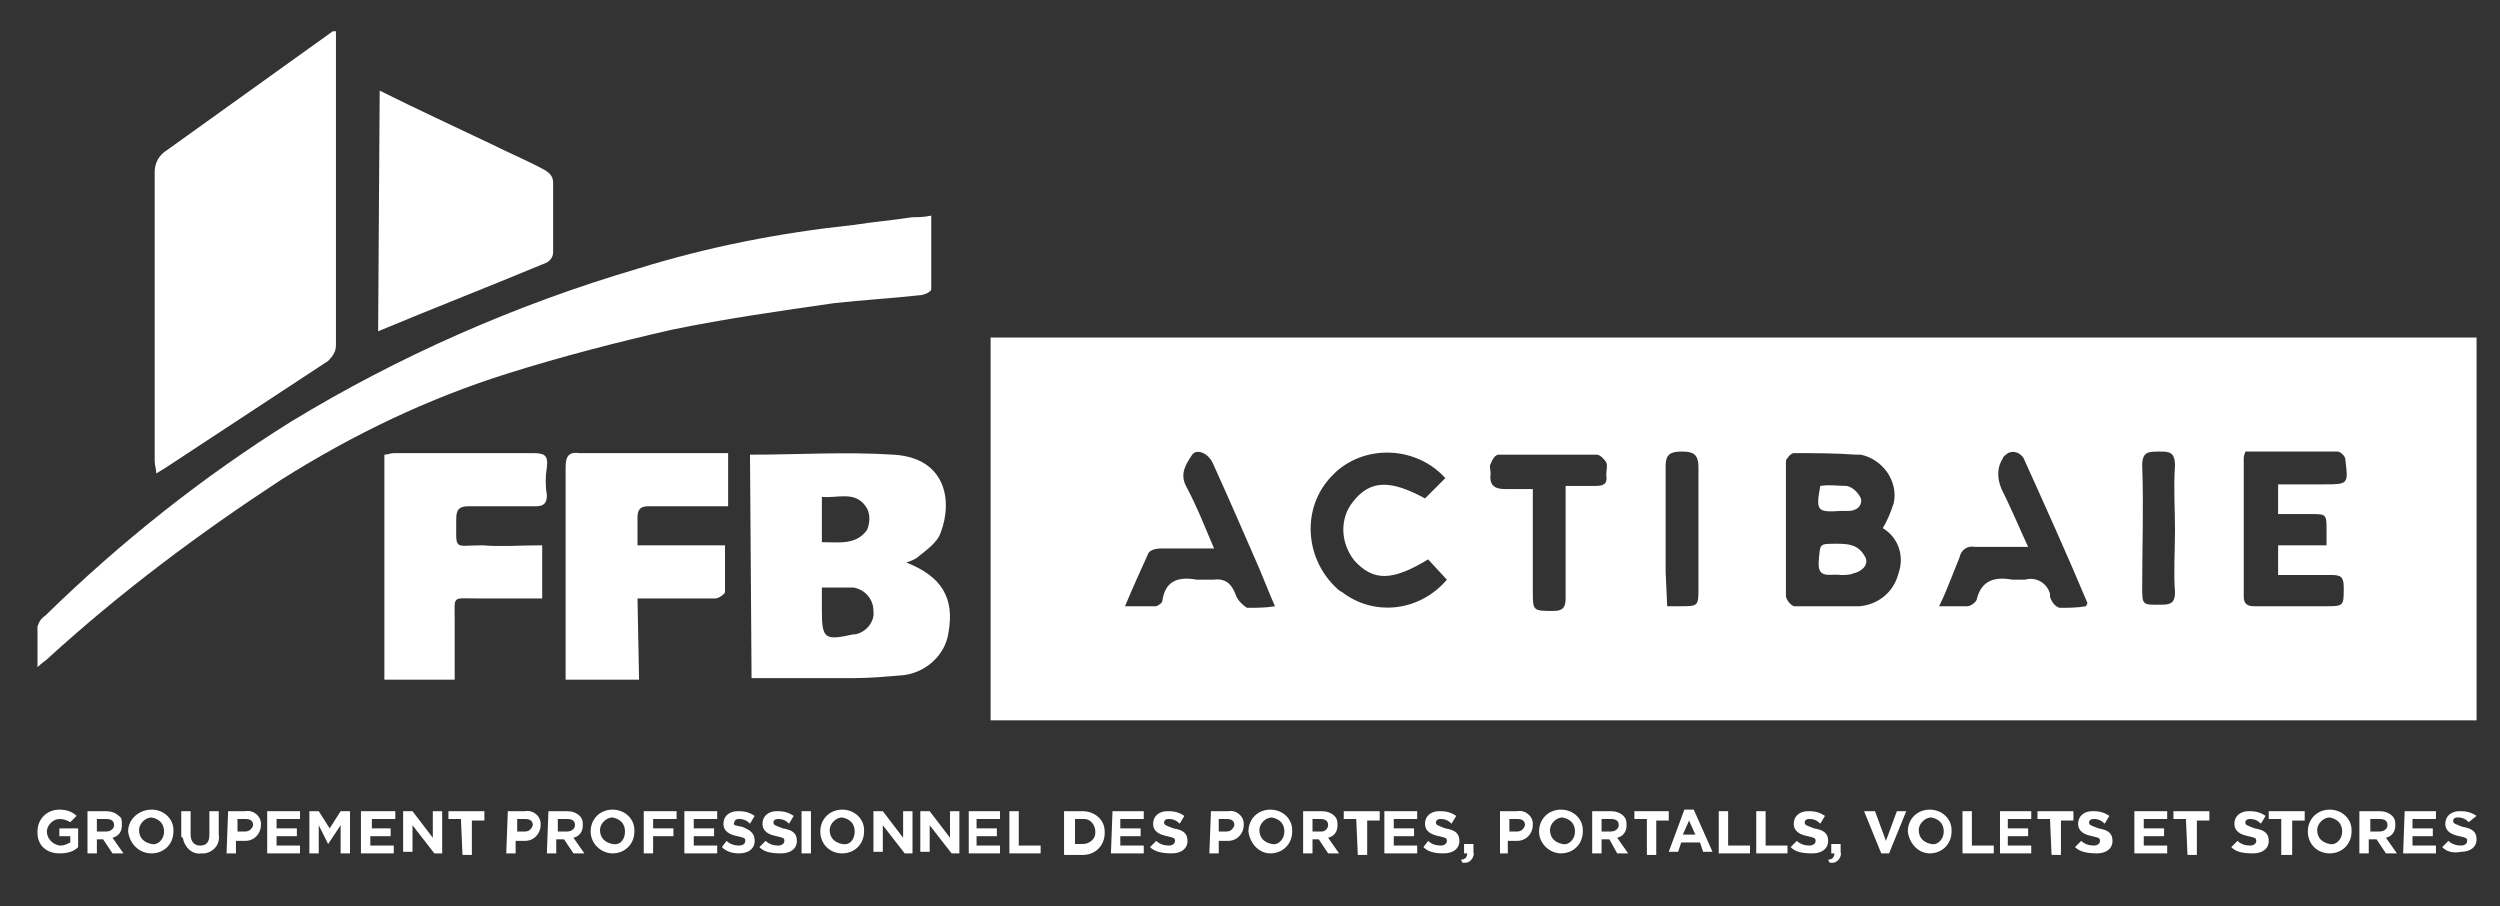 <?xml version="1.0" encoding="utf-8"?>
<!-- Generator: Adobe Illustrator 23.0.3, SVG Export Plug-In . SVG Version: 6.00 Build 0)  -->
<svg version="1.1" id="Calque_1" xmlns="http://www.w3.org/2000/svg" xmlns:xlink="http://www.w3.org/1999/xlink" x="0px" y="0px"
	 viewBox="0 0 160 58" style="enable-background:new 0 0 160 58;" xml:space="preserve">
<rect x="0" y="0" width="160" height="58" fill="#333333" stroke="none"/>
<style type="text/css">
	.st0{fill:#FFFFFF;}
</style>
<g id="Groupe_342" transform="translate(5.682 691.936)">
	<g id="Groupe_340" transform="translate(-5.682 -691.936)">
		<path id="Tracé_480" class="st0" d="M63.4,46.1V21.6h95.1v24.5L63.4,46.1z M120.5,33.8c0.3-0.5,0.5-1,0.7-1.6
			c0.3-1.4-0.7-2.8-2.1-3.1c-0.1,0-0.2,0-0.3,0c-1.3-0.1-2.7-0.1-4-0.1c-0.2,0-0.5,0.4-0.5,0.5c0,2.9,0,5.8,0,8.7
			c0.1,0.3,0.3,0.5,0.5,0.6c1.4,0,2.8,0,4.2,0c1.2-0.1,2.2-0.9,2.5-2.1C121.9,35.6,121.5,34.4,120.5,33.8L120.5,33.8z M143.7,28.9
			c0,0.1-0.1,0.2-0.1,0.4c0,3,0,6,0,8.9c0,0.5,0.3,0.6,0.7,0.6c1.5,0,3,0,4.5,0c1.2,0,1.2,0,1.2-1.2c0-0.7-0.2-0.8-0.8-0.8
			c-1.1,0-2.3,0-3.4,0v-1.9h3.1c0-0.4,0-0.7,0-0.9c0-1.1,0-1.1-1-1.1c-0.7,0-1.4,0-2.1,0V31c1,0,1.9,0,2.9,0c1.6,0,1.6,0,1.4-1.6
			c0-0.2-0.3-0.5-0.5-0.5C147.6,28.9,145.7,28.9,143.7,28.9L143.7,28.9z M92.5,30.6c-1.8-2-5-2.2-7-0.4c-0.1,0.1-0.2,0.2-0.3,0.3
			c-1.9,2-1.7,5.2,0.3,7.1c0.1,0.1,0.2,0.2,0.4,0.3c2.1,1.6,5,1.2,6.7-0.8l-1.2-1.3c-2.3,1.4-3.5,1.4-4.7,0.1
			c-0.9-1.1-1-2.7-0.1-3.8c1.1-1.4,2.4-1.4,4.6-0.2L92.5,30.6z M81.6,38.8c-0.4-0.9-0.7-1.7-1-2.4c-1-2.3-2-4.6-3-6.8
			c-0.3-0.6-1-0.9-1.3-0.5c-0.4,0.6-0.8,1.2-0.4,2c0.7,1.3,1.2,2.6,1.8,4c-1.2,0-2.3,0-3.4,0c-0.3,0-0.7,0.1-0.8,0.3
			c-0.5,1.1-1,2.2-1.5,3.4c0.8,0,1.4,0,2,0c0.2-0.1,0.4-0.2,0.4-0.4c0.2-1.3,1.1-1.5,2.2-1.3c0.3,0,0.7,0,1,0c0.8-0.1,1.2,0.2,1.5,1
			c0.1,0.3,0.4,0.6,0.7,0.8C80.4,38.9,81,38.9,81.6,38.8L81.6,38.8z M133.5,38.8c0.1-0.2,0.1-0.2,0.1-0.2c-1.3-3.1-2.7-6.2-4.1-9.3
			c-0.2-0.3-0.6-0.5-1-0.3c-0.1,0.1-0.3,0.2-0.3,0.3c-0.4,0.6-0.4,1.3-0.1,2c0.6,1.2,1.1,2.4,1.7,3.7c-1.2,0-2.3,0-3.4,0
			c-0.5-0.1-0.9,0.2-1,0.7c-0.2,0.5-0.4,1-0.6,1.5s-0.4,1-0.7,1.6c0.6,0,1.2,0,1.8,0c0.2,0,0.5-0.2,0.6-0.4c0.3-1.3,1.2-1.5,2.3-1.3
			c0.3,0,0.5,0,0.8,0c0.7-0.2,1.4,0.2,1.6,0.9c0,0.1,0,0.1,0,0.2c0.1,0.3,0.3,0.6,0.6,0.7C132.4,38.9,132.9,38.9,133.5,38.8
			L133.5,38.8z M100.2,31.1c0.7,0,1.3,0,1.9,0c0.5,0,0.8-0.1,0.7-0.7c0-0.3,0.1-0.6,0-0.8s-0.4-0.5-0.6-0.5c-2.1,0-4.2,0-6.3,0
			c-0.2,0-0.4,0.3-0.5,0.6c-0.1,0.1,0,0.4,0,0.6c-0.1,0.7,0.2,1,0.9,1c0.6,0,1.2,0,1.8,0c0,2.3,0,4.4,0,6.5c0,1.3,0,1.3,1.3,1.3
			c0.6,0,0.8-0.2,0.8-0.8c0-1.6,0-3.2,0-4.8C100.2,32.6,100.2,31.9,100.2,31.1L100.2,31.1z M139.2,33.9L139.2,33.9
			c0-1.4-0.1-2.7,0-4.1c0-0.9-0.4-0.9-1-0.9c-0.7,0-1.1,0-1.1,0.9c0.1,2.6,0,5.1,0,7.7c0,1.3,0,1.2,1.3,1.2c0.6,0,0.8-0.2,0.8-0.8
			C139.1,36.6,139.2,35.3,139.2,33.9L139.2,33.9z M106.7,38.8c0.4,0,0.6,0,0.8,0c1.2,0,1.2,0,1.2-1.2c0-2.6,0-5.1,0-7.7
			c0-0.9-0.4-1-1.1-1c-0.7,0-1,0.2-1,0.9c0,2.3,0,4.6,0,6.8L106.7,38.8z"/>
		<path id="Tracé_481" class="st0" d="M21.5,2v10.4c0,3.2,0,6.4,0,9.7c0,0.4-0.2,0.7-0.5,1c-3.5,2.3-7,4.6-10.5,6.9
			c-0.2,0.1-0.3,0.2-0.5,0.3c0-0.3-0.1-0.5-0.1-0.8c0-6.2,0-12.3,0-18.5c0-0.6,0.3-1.1,0.8-1.4c3.5-2.5,7.1-5.1,10.6-7.6
			C21.3,2,21.3,2,21.5,2z"/>
		<path id="Tracé_482" class="st0" d="M2.4,42.7c0-1,0-1.8,0-2.6c0.1-0.3,0.2-0.5,0.5-0.7C7.7,34.7,13,30.5,18.6,27
			c6.9-4.2,14.4-7.5,22.2-9.8c4.5-1.4,9.1-2.3,13.8-2.8c1.3-0.2,2.5-0.3,3.8-0.5c0.4,0,0.7,0,1.2-0.1c0,1.6,0,3.1,0,4.7
			c0,0.2-0.5,0.4-0.8,0.4c-1.8,0.2-3.6,0.3-5.4,0.5c-3.5,0.5-7,1-10.4,1.7c-3.5,0.8-7,1.7-10.5,2.8c-5.1,1.6-9.9,3.9-14.5,6.8
			C12.8,34.1,7.7,37.9,3,42.2C2.9,42.3,2.7,42.4,2.4,42.7z"/>
		<path id="Tracé_483" class="st0" d="M48,29.1c3.1,0,6.1-0.2,9.2,0c3.3,0.2,3.8,2.9,3,5c-0.2,0.6-0.9,1.1-1.4,1.5
			c-0.2,0.2-0.5,0.3-0.8,0.4c2.3,0.9,3.1,2.3,2.7,4.5c-0.2,1.4-1.4,2.5-2.8,2.7c-1.1,0.1-2.2,0.2-3.3,0.2c-2.1,0-4.3,0-6.5,0
			L48,29.1z M52.6,37.6c0,0.6,0,1,0,1.5c0,1.8,0.2,1.9,2,1.5c0,0,0.1,0,0.1,0c0.7-0.1,1.3-0.8,1.2-1.5c0-0.8-0.6-1.4-1.3-1.5
			C53.9,37.6,53.2,37.6,52.6,37.6L52.6,37.6z M52.6,34.7c1.1,0,2.2,0.2,2.9-0.8c0.2-0.5,0.2-1.1-0.1-1.5c-0.7-1-1.8-0.5-2.8-0.6
			L52.6,34.7z"/>
		<path id="Tracé_484" class="st0" d="M24.3,5.8c2.4,1.2,4.8,2.3,7.1,3.4c1.2,0.6,2.4,1.1,3.5,1.7c0.3,0.2,0.5,0.4,0.5,0.8
			c0,1.5,0,3,0,4.4c0,0.3-0.1,0.5-0.4,0.7c-3.6,1.5-7.2,2.9-10.8,4.4L24.3,5.8z"/>
		<path id="Tracé_485" class="st0" d="M34.7,34.9v3.4c-1.4,0-2.8,0-4.2,0c-1.6,0-1.4-0.2-1.4,1.4c0,1.2,0,2.5,0,3.8h-4.5V29.1
			c0.2,0,0.4-0.1,0.6-0.1c3,0,5.9,0,8.9,0c0.7,0,1,0.1,0.9,0.9c-0.1,0.6-0.1,1.2,0,1.8c0,0.5-0.2,0.7-0.7,0.7c-1.4,0-2.9,0-4.3,0
			c-0.6,0-0.8,0.2-0.8,0.8c0,2.1-0.2,1.7,1.7,1.7C32,35,33.3,34.9,34.7,34.9z"/>
		<path id="Tracé_486" class="st0" d="M40.9,43.5h-4.7v-1c0-4.2,0-8.4,0-12.6c0-0.7,0.2-1,0.9-0.9c2.9,0,5.8,0,8.7,0
			c0.2,0,0.5,0,0.8,0v3.4h-1.5c-1.2,0-2.4,0-3.6,0c-0.5,0-0.7,0.2-0.7,0.7c0,0.6,0,1.2,0,1.8h5.6c0,1.1,0,2.1,0,3
			c0,0.1-0.4,0.4-0.6,0.4c-1.3,0-2.7,0-4,0h-1L40.9,43.5z"/>
		<path id="Tracé_487" class="st0" d="M117.8,36.8c-0.7-0.1-1.5,0.3-1.4-0.9c0.1-1.1,0-1.1,1.1-1.1c0.3,0,0.7,0,1,0.1
			c0.4,0.1,0.7,0.4,0.9,0.8c0.2,0.5-0.3,0.9-0.8,1C118.4,36.8,118.1,36.8,117.8,36.8z"/>
		<path id="Tracé_488" class="st0" d="M116.5,31.1c0.6-0.1,1.1,0,1.7,0c0.4,0.1,0.7,0.4,0.9,0.8c0.1,0.5-0.3,0.8-0.8,0.8
			c-0.2,0-0.3,0-0.5,0C116.3,32.8,116.2,32.7,116.5,31.1z"/>
	</g>
	<g id="Groupe_341" transform="translate(-5.682 -642.12)">
		<path id="Tracé_489" class="st0" d="M2.4,3.4L2.4,3.4C2.4,2.6,3,2,3.8,2c0,0,0,0,0,0c0.4,0,0.8,0.1,1.1,0.4L4.5,2.8
			C4.3,2.7,4.1,2.6,3.8,2.6C3.4,2.6,3,3,3,3.4v0c0,0.4,0.3,0.8,0.8,0.9c0,0,0,0,0.1,0c0.2,0,0.4-0.1,0.6-0.2V3.7H3.8V3.2H5v1.2
			C4.7,4.7,4.3,4.8,3.8,4.8c-0.8,0-1.4-0.5-1.4-1.3C2.4,3.5,2.4,3.5,2.4,3.4z"/>
		<path id="Tracé_490" class="st0" d="M5.6,2.1h1.2c0.3,0,0.6,0.1,0.8,0.3C7.8,2.5,7.8,2.7,7.8,3v0c0,0.4-0.2,0.7-0.6,0.8l0.7,1
			H7.2L6.6,3.9H6.2v0.9H5.6L5.6,2.1z M6.8,3.4c0.3,0,0.5-0.2,0.5-0.4v0c0-0.3-0.2-0.4-0.5-0.4H6.2v0.8L6.8,3.4z"/>
		<path id="Tracé_491" class="st0" d="M8.2,3.4L8.2,3.4C8.2,2.6,8.9,2,9.7,2c0,0,0,0,0,0c0.8,0,1.4,0.6,1.4,1.3c0,0,0,0,0,0.1v0
			c0,0.8-0.6,1.4-1.4,1.4c0,0,0,0,0,0C8.9,4.8,8.3,4.2,8.2,3.4C8.2,3.5,8.2,3.4,8.2,3.4z M10.5,3.4L10.5,3.4c0-0.5-0.3-0.8-0.8-0.9
			c0,0,0,0,0,0c-0.4,0-0.8,0.4-0.8,0.8c0,0,0,0,0,0v0c0,0.5,0.3,0.8,0.8,0.9c0,0,0,0,0,0C10.1,4.3,10.5,3.9,10.5,3.4
			C10.5,3.4,10.5,3.4,10.5,3.4z"/>
		<path id="Tracé_492" class="st0" d="M11.6,3.6V2.1h0.6v1.5c0,0.4,0.2,0.7,0.6,0.7s0.6-0.2,0.6-0.7V2.1H14v1.5
			c0.1,0.6-0.3,1.1-0.9,1.2c-0.1,0-0.2,0-0.2,0c-0.6,0.1-1.1-0.4-1.2-1C11.6,3.8,11.6,3.7,11.6,3.6z"/>
		<path id="Tracé_493" class="st0" d="M14.6,2.1h1.1c0.5-0.1,1,0.3,1,0.8c0,0,0,0.1,0,0.1v0c0,0.5-0.4,1-1,1c0,0-0.1,0-0.1,0h-0.5
			v0.8h-0.6L14.6,2.1z M15.7,3.4c0.2,0,0.4-0.1,0.5-0.4c0,0,0,0,0,0v0c0-0.3-0.2-0.4-0.5-0.4h-0.5v0.8H15.7z"/>
		<path id="Tracé_494" class="st0" d="M17.2,2.1h2v0.5h-1.5v0.6h1.3v0.5h-1.3v0.6h1.5v0.5h-2.1V2.1z"/>
		<path id="Tracé_495" class="st0" d="M19.8,2.1h0.6l0.7,1.1l0.7-1.1h0.6v2.7h-0.6V3l-0.8,1.2h0L20.4,3v1.8h-0.6L19.8,2.1z"/>
		<path id="Tracé_496" class="st0" d="M23.2,2.1h2.1v0.5h-1.5v0.6H25v0.5h-1.3v0.6h1.5v0.5h-2.1V2.1z"/>
		<path id="Tracé_497" class="st0" d="M25.8,2.1h0.6l1.3,1.7V2.1h0.6v2.7h-0.5L26.4,3v1.7h-0.6L25.8,2.1z"/>
		<path id="Tracé_498" class="st0" d="M29.5,2.6h-0.8V2.1h2.3v0.6h-0.8v2.2h-0.6L29.5,2.6z"/>
		<path id="Tracé_499" class="st0" d="M32.5,2.1h1.1c0.5-0.1,1,0.3,1,0.8c0,0,0,0.1,0,0.1v0c0,0.5-0.4,1-1,1c0,0-0.1,0-0.1,0h-0.5
			v0.8h-0.6L32.5,2.1z M33.6,3.4c0.2,0,0.4-0.1,0.5-0.4c0,0,0,0,0,0v0c0-0.3-0.2-0.4-0.5-0.4h-0.5v0.8H33.6z"/>
		<path id="Tracé_500" class="st0" d="M35.1,2.1h1.2c0.3,0,0.6,0.1,0.8,0.3c0.2,0.2,0.2,0.4,0.2,0.6v0c0,0.4-0.2,0.7-0.6,0.8l0.7,1
			h-0.7l-0.6-0.9h-0.5v0.9h-0.6L35.1,2.1z M36.3,3.4c0.3,0,0.5-0.2,0.5-0.4v0c0-0.3-0.2-0.4-0.5-0.4h-0.6v0.8L36.3,3.4z"/>
		<path id="Tracé_501" class="st0" d="M37.8,3.4L37.8,3.4c0-0.8,0.6-1.4,1.4-1.4c0,0,0,0,0,0c0.8,0,1.4,0.6,1.4,1.3c0,0,0,0,0,0.1
			v0c0,0.8-0.6,1.4-1.4,1.4c0,0,0,0,0,0C38.5,4.8,37.8,4.2,37.8,3.4C37.8,3.5,37.8,3.4,37.8,3.4z M40,3.4L40,3.4
			c0-0.5-0.3-0.8-0.8-0.9c0,0,0,0,0,0c-0.4,0-0.8,0.4-0.8,0.8c0,0,0,0,0,0v0c0,0.5,0.3,0.8,0.8,0.9c0,0,0,0,0,0
			C39.7,4.3,40,3.9,40,3.4C40,3.4,40,3.4,40,3.4z"/>
		<path id="Tracé_502" class="st0" d="M41.2,2.1h2.1v0.5h-1.5v0.6h1.3v0.5h-1.3v1.1h-0.6L41.2,2.1z"/>
		<path id="Tracé_503" class="st0" d="M43.8,2.1h2.1v0.5h-1.5v0.6h1.3v0.5h-1.3v0.6h1.5v0.5h-2.1L43.8,2.1z"/>
		<path id="Tracé_504" class="st0" d="M46.2,4.4L46.5,4c0.2,0.2,0.5,0.3,0.8,0.3c0.2,0,0.4-0.1,0.4-0.3v0c0-0.2-0.1-0.2-0.5-0.3
			c-0.5-0.1-0.9-0.3-0.9-0.8v0c0-0.5,0.4-0.8,0.9-0.8c0,0,0.1,0,0.1,0c0.4,0,0.7,0.1,1,0.3l-0.3,0.5c-0.2-0.2-0.4-0.3-0.7-0.3
			c-0.2,0-0.3,0.1-0.3,0.2v0C46.9,3,47,3,47.5,3.1C48,3.3,48.3,3.5,48.3,4v0c0,0.5-0.4,0.8-1,0.8C46.9,4.8,46.5,4.7,46.2,4.4z"/>
		<path id="Tracé_505" class="st0" d="M48.6,4.4L49,4c0.2,0.2,0.5,0.3,0.8,0.3c0.2,0,0.4-0.1,0.4-0.3v0c0-0.2-0.1-0.2-0.5-0.3
			c-0.5-0.1-0.9-0.3-0.9-0.8v0c0-0.5,0.4-0.8,0.9-0.8c0,0,0.1,0,0.1,0c0.4,0,0.7,0.1,1,0.3l-0.3,0.5c-0.2-0.2-0.4-0.3-0.7-0.3
			c-0.2,0-0.3,0.1-0.3,0.2v0c0,0.2,0.1,0.2,0.6,0.4c0.6,0.1,0.9,0.3,0.9,0.8v0c0,0.5-0.4,0.8-1,0.8C49.3,4.8,48.9,4.7,48.6,4.4z"/>
		<path id="Tracé_506" class="st0" d="M51.3,2.1h0.6v2.7h-0.6V2.1z"/>
		<path id="Tracé_507" class="st0" d="M52.5,3.4L52.5,3.4c0-0.8,0.6-1.4,1.4-1.4c0,0,0,0,0,0c0.8,0,1.4,0.6,1.4,1.3c0,0,0,0,0,0.1
			v0c0,0.8-0.6,1.4-1.4,1.4c0,0,0,0,0,0C53.1,4.8,52.5,4.2,52.5,3.4C52.5,3.5,52.5,3.4,52.5,3.4z M54.7,3.4L54.7,3.4
			c0-0.5-0.3-0.8-0.8-0.9c0,0,0,0,0,0c-0.4,0-0.8,0.4-0.8,0.8c0,0,0,0,0,0v0c0,0.5,0.3,0.8,0.8,0.9c0,0,0,0,0,0
			C54.4,4.3,54.7,3.9,54.7,3.4C54.7,3.4,54.7,3.4,54.7,3.4z"/>
		<path id="Tracé_508" class="st0" d="M55.9,2.1h0.6l1.3,1.7V2.1h0.6v2.7h-0.5L56.5,3v1.7h-0.6L55.9,2.1z"/>
		<path id="Tracé_509" class="st0" d="M58.9,2.1h0.6l1.3,1.7V2.1h0.6v2.7h-0.5L59.5,3v1.7h-0.6L58.9,2.1z"/>
		<path id="Tracé_510" class="st0" d="M62,2.1h2v0.5h-1.5v0.6h1.3v0.5h-1.3v0.6h1.5v0.5H62V2.1z"/>
		<path id="Tracé_511" class="st0" d="M64.6,2.1h0.6v2.2h1.4v0.5h-2V2.1z"/>
		<path id="Tracé_512" class="st0" d="M68.2,2.1h1.1c0.7,0,1.4,0.5,1.4,1.3c0,0,0,0.1,0,0.1v0c0,0.8-0.6,1.4-1.4,1.4
			c0,0-0.1,0-0.1,0h-1.1V2.1z M68.8,2.6v1.6h0.5c0.4,0,0.8-0.3,0.8-0.7c0,0,0-0.1,0-0.1v0c0-0.4-0.3-0.8-0.7-0.8c0,0-0.1,0-0.1,0
			H68.8z"/>
		<path id="Tracé_513" class="st0" d="M71.2,2.1h2v0.5h-1.5v0.6h1.3v0.5h-1.3v0.6h1.5v0.5h-2.1L71.2,2.1z"/>
		<path id="Tracé_514" class="st0" d="M73.6,4.4L74,4c0.2,0.2,0.5,0.3,0.8,0.3c0.2,0,0.4-0.1,0.4-0.3v0c0-0.2-0.1-0.2-0.5-0.3
			c-0.5-0.1-0.9-0.3-0.9-0.8v0c0-0.5,0.4-0.8,0.9-0.8c0,0,0.1,0,0.1,0c0.4,0,0.7,0.1,1,0.3l-0.3,0.5c-0.2-0.2-0.4-0.3-0.7-0.3
			c-0.2,0-0.3,0.1-0.3,0.2v0c0,0.2,0.1,0.2,0.6,0.4c0.6,0.1,0.9,0.3,0.9,0.8v0c0,0.5-0.4,0.8-1,0.8C74.4,4.8,73.9,4.7,73.6,4.4z"/>
		<path id="Tracé_515" class="st0" d="M77.5,2.1h1.1c0.5-0.1,1,0.3,1,0.8c0,0,0,0.1,0,0.1v0c0,0.5-0.4,1-1,1c0,0-0.1,0-0.1,0h-0.5
			v0.8h-0.6L77.5,2.1z M78.5,3.4c0.2,0,0.4-0.1,0.5-0.4c0,0,0,0,0,0v0c0-0.3-0.2-0.4-0.5-0.4h-0.5v0.8H78.5z"/>
		<path id="Tracé_516" class="st0" d="M79.9,3.4L79.9,3.4c0-0.8,0.6-1.4,1.4-1.4c0,0,0,0,0,0c0.8,0,1.4,0.6,1.4,1.3c0,0,0,0,0,0.1
			v0c0,0.8-0.6,1.4-1.4,1.4c0,0,0,0,0,0C80.6,4.8,80,4.2,79.9,3.4C79.9,3.5,79.9,3.4,79.9,3.4z M82.2,3.4L82.2,3.4
			c0-0.5-0.3-0.8-0.8-0.9c0,0,0,0,0,0c-0.4,0-0.8,0.4-0.8,0.8c0,0,0,0,0,0v0c0,0.5,0.3,0.8,0.8,0.9c0,0,0,0,0,0
			C81.8,4.3,82.2,3.9,82.2,3.4C82.2,3.4,82.2,3.4,82.2,3.4z"/>
		<path id="Tracé_517" class="st0" d="M83.4,2.1h1.2c0.3,0,0.6,0.1,0.8,0.3c0.2,0.2,0.2,0.4,0.2,0.6v0c0,0.4-0.2,0.7-0.6,0.8l0.7,1
			H85l-0.6-0.9H84v0.9h-0.6L83.4,2.1z M84.6,3.4C84.8,3.4,85,3.2,85,3v0c0-0.3-0.2-0.4-0.5-0.4H84v0.8L84.6,3.4z"/>
		<path id="Tracé_518" class="st0" d="M86.8,2.6H86V2.1h2.3v0.6h-0.8v2.2h-0.6L86.8,2.6z"/>
		<path id="Tracé_519" class="st0" d="M88.7,2.1h2v0.5h-1.5v0.6h1.3v0.5h-1.3v0.6h1.5v0.5h-2.1V2.1z"/>
		<path id="Tracé_520" class="st0" d="M91.1,4.4L91.4,4c0.2,0.2,0.5,0.3,0.8,0.3c0.2,0,0.4-0.1,0.4-0.3v0c0-0.2-0.1-0.2-0.5-0.3
			c-0.5-0.1-0.9-0.3-0.9-0.8v0c0-0.5,0.4-0.8,0.9-0.8c0,0,0.1,0,0.1,0c0.4,0,0.7,0.1,1,0.3l-0.3,0.5c-0.2-0.2-0.4-0.3-0.7-0.3
			c-0.2,0-0.3,0.1-0.3,0.2v0c0,0.2,0.1,0.2,0.6,0.4c0.6,0.1,0.9,0.3,0.9,0.8v0c0,0.5-0.4,0.8-1,0.8C91.8,4.8,91.4,4.7,91.1,4.4z"/>
		<path id="Tracé_521" class="st0" d="M93.5,5.2c0.3,0,0.4-0.2,0.4-0.4h-0.2V4.2h0.6v0.5c0.1,0.3-0.2,0.7-0.5,0.7
			c-0.1,0-0.1,0-0.2,0L93.5,5.2z"/>
		<path id="Tracé_522" class="st0" d="M96,2.1h1.1c0.5-0.1,1,0.3,1,0.8c0,0,0,0.1,0,0.1v0c0,0.5-0.4,1-1,1c0,0-0.1,0-0.1,0h-0.5
			v0.8H96L96,2.1z M97.1,3.4c0.2,0,0.4-0.1,0.5-0.4c0,0,0,0,0,0v0c0-0.3-0.2-0.4-0.5-0.4h-0.5v0.8H97.1z"/>
		<path id="Tracé_523" class="st0" d="M98.5,3.4L98.5,3.4c0-0.8,0.6-1.4,1.4-1.4c0,0,0,0,0,0c0.8,0,1.4,0.6,1.4,1.3c0,0,0,0,0,0.1
			v0c0,0.8-0.6,1.4-1.4,1.4c0,0,0,0,0,0C99.2,4.8,98.5,4.2,98.5,3.4C98.5,3.5,98.5,3.4,98.5,3.4z M100.8,3.4L100.8,3.4
			c0-0.5-0.3-0.8-0.8-0.9c0,0,0,0,0,0c-0.4,0-0.8,0.4-0.8,0.8c0,0,0,0,0,0v0c0,0.5,0.3,0.8,0.8,0.9c0,0,0,0,0,0
			C100.4,4.3,100.8,3.9,100.8,3.4C100.8,3.4,100.8,3.4,100.8,3.4z"/>
		<path id="Tracé_524" class="st0" d="M101.9,2.1h1.2c0.3,0,0.6,0.1,0.8,0.3c0.2,0.2,0.2,0.4,0.2,0.6v0c0,0.4-0.2,0.7-0.6,0.8
			l0.7,1h-0.7L103,3.9h-0.5v0.9h-0.6V2.1z M103.1,3.4c0.3,0,0.5-0.2,0.5-0.4v0c0-0.3-0.2-0.4-0.5-0.4h-0.6v0.8L103.1,3.4z"/>
		<path id="Tracé_525" class="st0" d="M105.4,2.6h-0.8V2.1h2.2v0.6H106v2.2h-0.6L105.4,2.6z"/>
		<path id="Tracé_526" class="st0" d="M107.8,2h0.6l1.2,2.7h-0.6l-0.2-0.6h-1.2l-0.2,0.6h-0.6L107.8,2z M108.5,3.6l-0.4-0.9
			l-0.4,0.9H108.5z"/>
		<path id="Tracé_527" class="st0" d="M110,2.1h0.6v2.2h1.4v0.5h-2V2.1z"/>
		<path id="Tracé_528" class="st0" d="M112.4,2.1h0.6v2.2h1.4v0.5h-2L112.4,2.1z"/>
		<path id="Tracé_529" class="st0" d="M114.6,4.4l0.4-0.4c0.2,0.2,0.5,0.3,0.8,0.3c0.2,0,0.4-0.1,0.4-0.3v0c0-0.2-0.1-0.2-0.5-0.3
			c-0.5-0.1-0.9-0.3-0.9-0.8v0c0-0.5,0.4-0.8,0.9-0.8c0,0,0.1,0,0.1,0c0.4,0,0.7,0.1,1,0.3l-0.3,0.5c-0.2-0.2-0.4-0.3-0.7-0.3
			c-0.2,0-0.3,0.1-0.3,0.2v0c0,0.2,0.1,0.2,0.6,0.4c0.6,0.1,0.9,0.3,0.9,0.8v0c0,0.5-0.4,0.8-1,0.8C115.3,4.8,114.9,4.7,114.6,4.4z"
			/>
		<path id="Tracé_530" class="st0" d="M117,5.2c0.3,0,0.4-0.2,0.4-0.4h-0.2V4.2h0.6v0.5c0.1,0.3-0.2,0.7-0.5,0.7
			c-0.1,0-0.1,0-0.2,0L117,5.2z"/>
		<path id="Tracé_531" class="st0" d="M119.3,2.1h0.7l0.7,1.9l0.7-1.9h0.6l-1.1,2.7h-0.5L119.3,2.1z"/>
		<path id="Tracé_532" class="st0" d="M122.1,3.4L122.1,3.4c0-0.8,0.6-1.4,1.4-1.4c0,0,0,0,0,0c0.8,0,1.4,0.6,1.4,1.3
			c0,0,0,0,0,0.1v0c0,0.8-0.6,1.4-1.4,1.4c0,0,0,0,0,0C122.8,4.8,122.2,4.2,122.1,3.4C122.1,3.5,122.1,3.4,122.1,3.4z M124.4,3.4
			L124.4,3.4c0-0.5-0.3-0.8-0.8-0.9c0,0,0,0,0,0c-0.4,0-0.8,0.4-0.8,0.8c0,0,0,0,0,0v0c0,0.5,0.3,0.8,0.8,0.9c0,0,0,0,0,0
			C124,4.3,124.4,3.9,124.4,3.4C124.4,3.4,124.4,3.4,124.4,3.4z"/>
		<path id="Tracé_533" class="st0" d="M125.6,2.1h0.6v2.2h1.4v0.5h-2L125.6,2.1z"/>
		<path id="Tracé_534" class="st0" d="M128,2.1h2v0.5h-1.5v0.6h1.3v0.5h-1.3v0.6h1.5v0.5H128V2.1z"/>
		<path id="Tracé_535" class="st0" d="M131.2,2.6h-0.8V2.1h2.3v0.6h-0.8v2.2h-0.6L131.2,2.6z"/>
		<path id="Tracé_536" class="st0" d="M132.8,4.4l0.4-0.4c0.2,0.2,0.5,0.3,0.8,0.3c0.2,0,0.4-0.1,0.4-0.3v0c0-0.2-0.1-0.2-0.5-0.3
			c-0.5-0.1-0.9-0.3-0.9-0.8v0c0-0.5,0.4-0.8,0.9-0.8c0,0,0.1,0,0.1,0c0.4,0,0.7,0.1,1,0.3l-0.3,0.5c-0.2-0.2-0.4-0.3-0.7-0.3
			c-0.2,0-0.3,0.1-0.3,0.2v0c0,0.2,0.1,0.2,0.6,0.4c0.6,0.1,0.9,0.3,0.9,0.8v0c0,0.5-0.4,0.8-1,0.8C133.6,4.8,133.1,4.7,132.8,4.4z"
			/>
		<path id="Tracé_537" class="st0" d="M136.7,2.1h2v0.5h-1.5v0.6h1.3v0.5h-1.3v0.6h1.5v0.5h-2.1V2.1z"/>
		<path id="Tracé_538" class="st0" d="M139.9,2.6h-0.8V2.1h2.3v0.6h-0.8v2.2h-0.6L139.9,2.6z"/>
		<path id="Tracé_539" class="st0" d="M142.8,4.4l0.4-0.4c0.2,0.2,0.5,0.3,0.8,0.3c0.2,0,0.4-0.1,0.4-0.3v0c0-0.2-0.1-0.2-0.5-0.3
			c-0.5-0.1-0.9-0.3-0.9-0.8v0c0-0.5,0.4-0.8,0.9-0.8c0,0,0.1,0,0.1,0c0.4,0,0.7,0.1,1,0.3l-0.3,0.5c-0.2-0.2-0.4-0.3-0.7-0.3
			c-0.2,0-0.3,0.1-0.3,0.2v0c0,0.2,0.1,0.2,0.6,0.4c0.6,0.1,0.9,0.3,0.9,0.8v0c0,0.5-0.4,0.8-1,0.8C143.5,4.8,143.1,4.7,142.8,4.4z"
			/>
		<path id="Tracé_540" class="st0" d="M146,2.6h-0.8V2.1h2.3v0.6h-0.8v2.2H146L146,2.6z"/>
		<path id="Tracé_541" class="st0" d="M147.7,3.4L147.7,3.4c0-0.8,0.6-1.4,1.4-1.4c0,0,0,0,0,0c0.8,0,1.4,0.6,1.4,1.3
			c0,0,0,0,0,0.1v0c0,0.8-0.6,1.4-1.4,1.4c0,0,0,0,0,0C148.3,4.8,147.7,4.2,147.7,3.4C147.7,3.5,147.7,3.4,147.7,3.4z M149.9,3.4
			L149.9,3.4c0-0.5-0.3-0.8-0.8-0.9c0,0,0,0,0,0c-0.4,0-0.8,0.4-0.8,0.8c0,0,0,0,0,0v0c0,0.5,0.3,0.8,0.8,0.9c0,0,0,0,0,0
			C149.5,4.3,149.9,3.9,149.9,3.4C149.9,3.4,149.9,3.4,149.9,3.4z"/>
		<path id="Tracé_542" class="st0" d="M151.1,2.1h1.2c0.3,0,0.6,0.1,0.8,0.3c0.2,0.2,0.2,0.4,0.2,0.6v0c0,0.4-0.2,0.7-0.6,0.8
			l0.7,1h-0.7l-0.6-0.9h-0.5v0.9h-0.6V2.1z M152.3,3.4c0.3,0,0.5-0.2,0.5-0.4v0c0-0.3-0.2-0.4-0.5-0.4h-0.6v0.8L152.3,3.4z"/>
		<path id="Tracé_543" class="st0" d="M153.9,2.1h2v0.5h-1.5v0.6h1.3v0.5h-1.3v0.6h1.5v0.5h-2.1L153.9,2.1z"/>
		<path id="Tracé_544" class="st0" d="M156.3,4.4l0.4-0.4c0.2,0.2,0.5,0.3,0.8,0.3c0.2,0,0.4-0.1,0.4-0.3v0c0-0.2-0.1-0.2-0.5-0.3
			c-0.5-0.1-0.9-0.3-0.9-0.8v0c0-0.5,0.4-0.8,0.9-0.8c0,0,0.1,0,0.1,0c0.4,0,0.7,0.1,1,0.3L158,2.8c-0.2-0.2-0.4-0.3-0.7-0.3
			c-0.2,0-0.3,0.1-0.3,0.2v0c0,0.2,0.1,0.2,0.6,0.4c0.6,0.1,0.9,0.3,0.9,0.8v0c0,0.5-0.4,0.8-1,0.8C157,4.8,156.6,4.7,156.3,4.4z"/>
	</g>
</g>
</svg>
